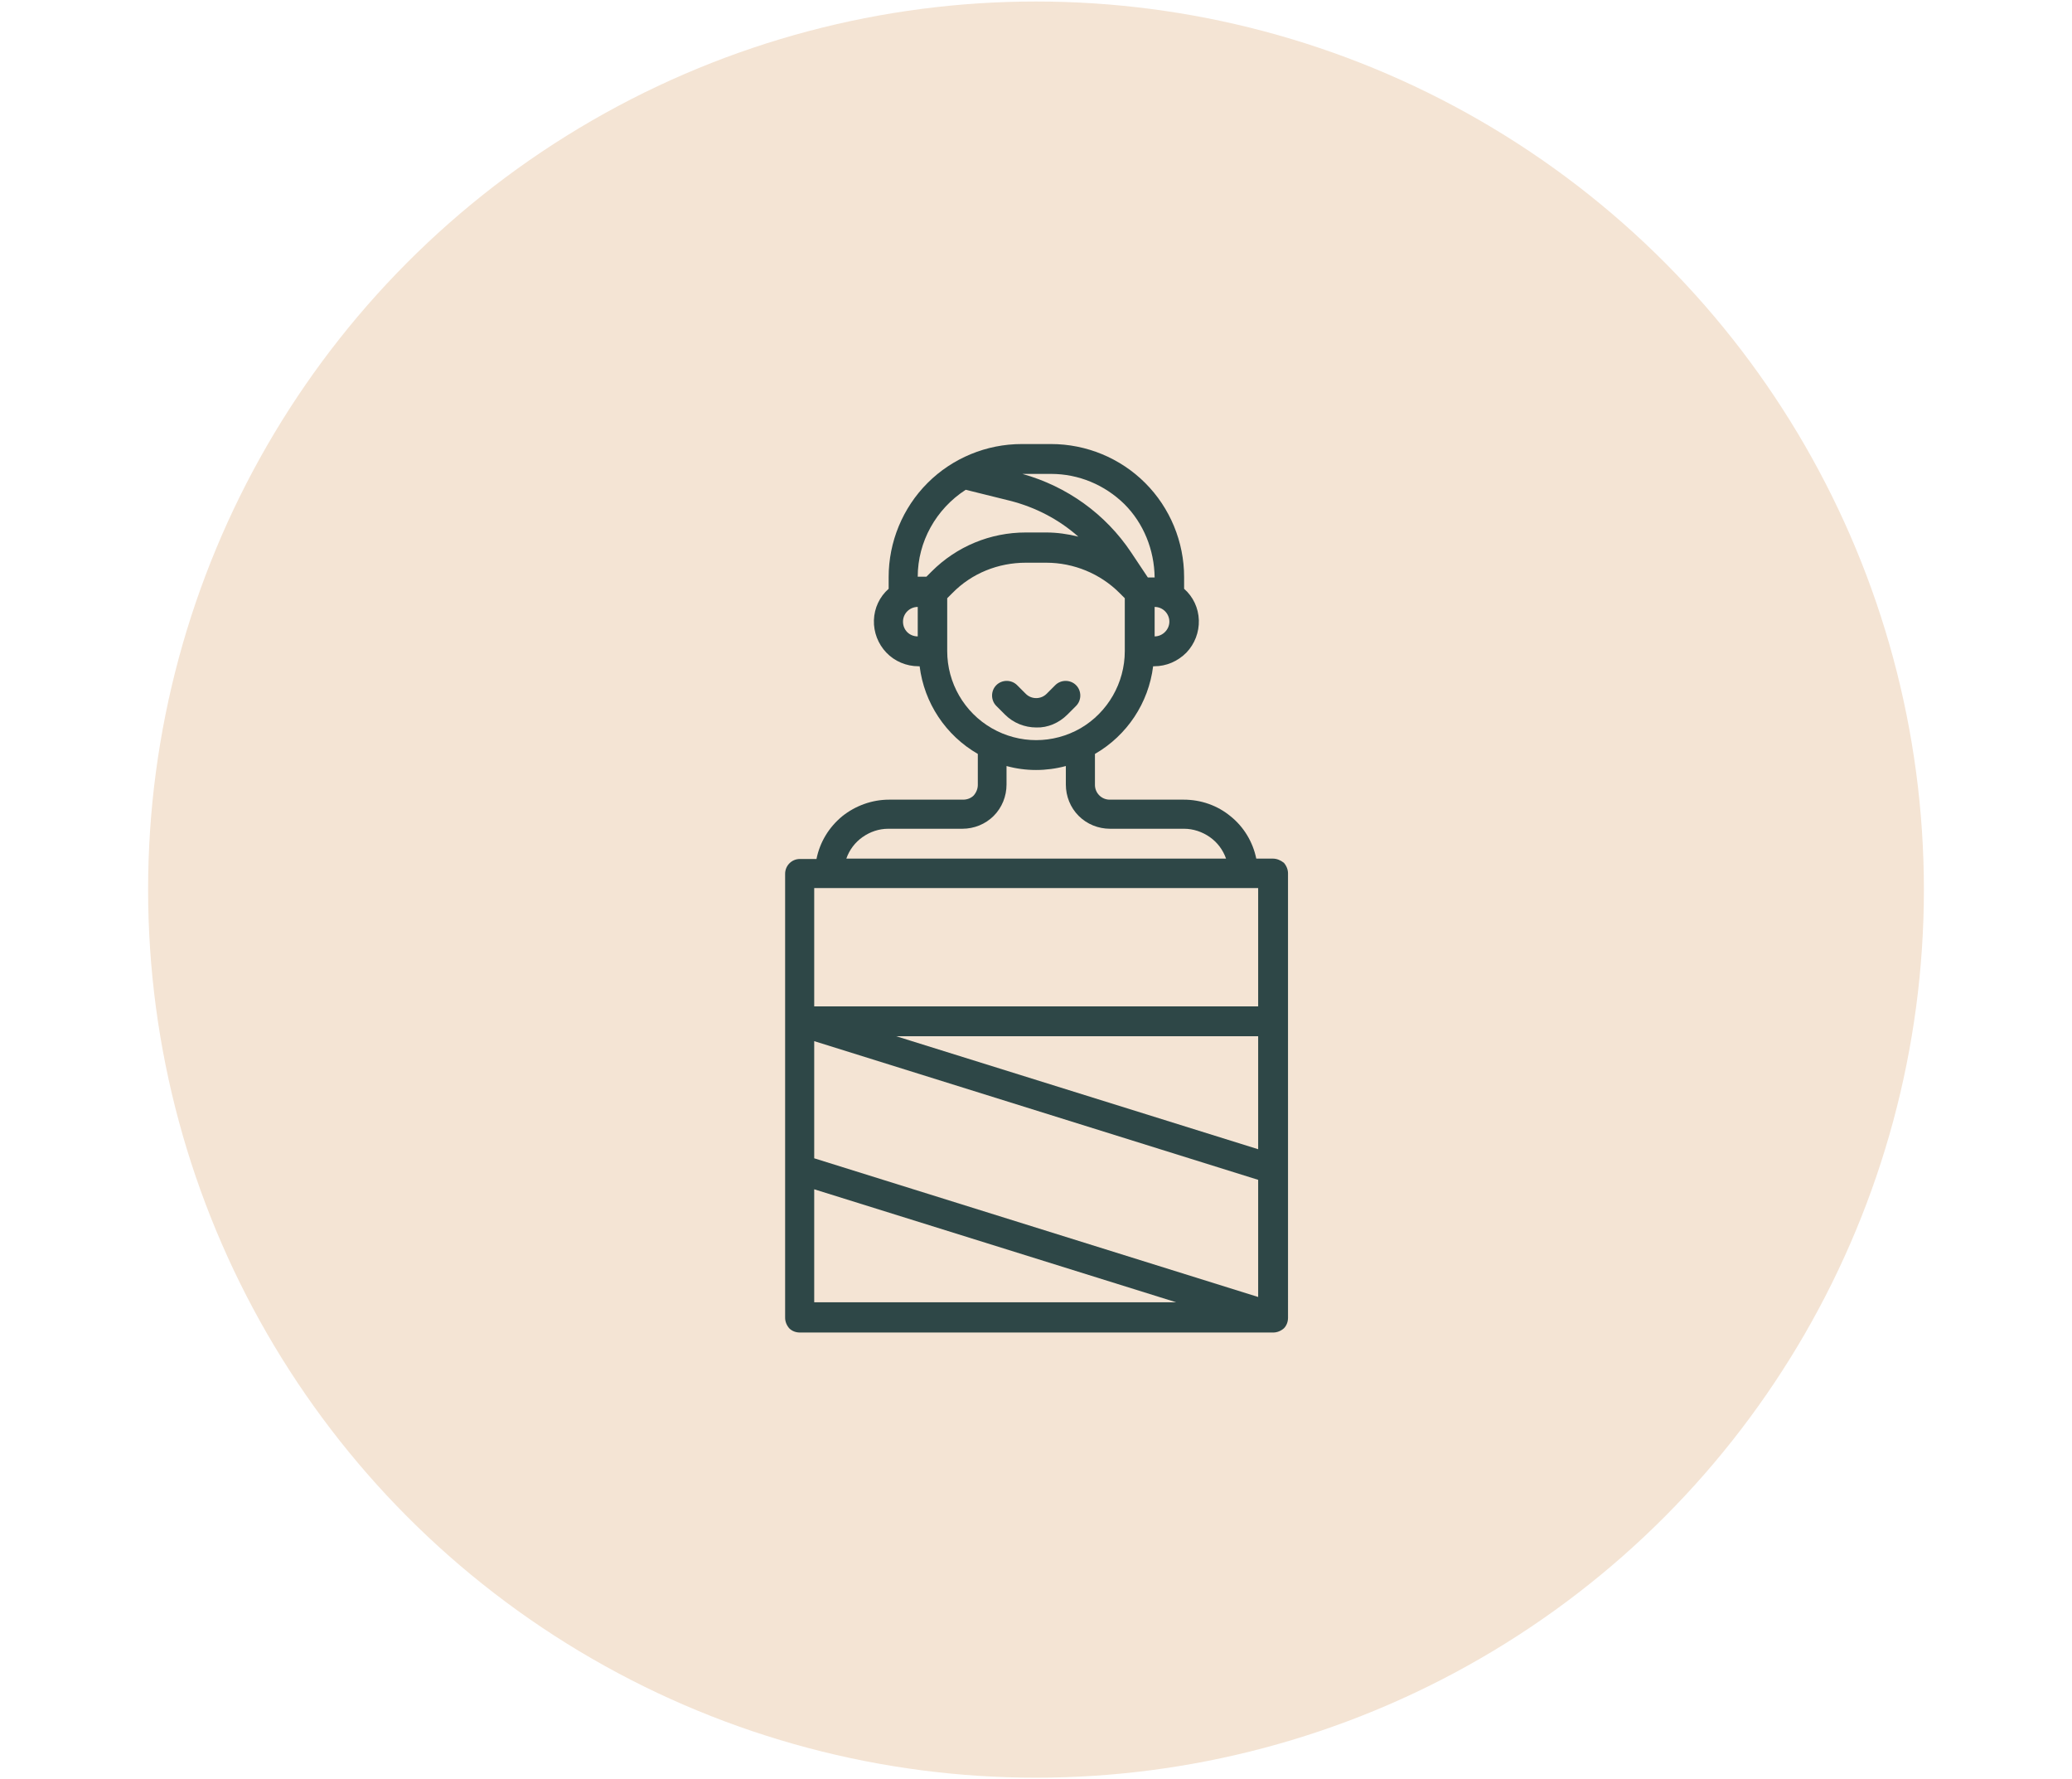 <?xml version="1.0" encoding="utf-8"?>
<!-- Generator: Adobe Illustrator 26.0.1, SVG Export Plug-In . SVG Version: 6.00 Build 0)  -->
<svg version="1.1" id="icons" xmlns="http://www.w3.org/2000/svg" xmlns:xlink="http://www.w3.org/1999/xlink" x="0px" y="0px"
	 viewBox="0 0 54.84 47.08" style="enable-background:new 0 0 54.84 47.08;" xml:space="preserve">
<style type="text/css">
	.st0{fill:#426364;}
	.st1{fill:#F4E4D4;}
	.st2{fill:#2E4747;}
	.st3{fill:#C9B39F;}
	.st4{fill:#CEB7A0;}
</style>
<circle class="st1" cx="27.42" cy="23.54" r="23.5"/>
<g>
	<path class="st2" d="M33.69,22.72h-0.44c-0.09-0.44-0.33-0.84-0.68-1.12c-0.35-0.29-0.79-0.44-1.24-0.44h-1.96
		c-0.22,0-0.39-0.18-0.39-0.39v-0.82c0.85-0.49,1.42-1.35,1.54-2.32h0.03c0.32,0,0.62-0.13,0.85-0.36c0.22-0.23,0.34-0.54,0.33-0.86
		c-0.01-0.32-0.15-0.62-0.39-0.83v-0.31c0-0.93-0.37-1.83-1.03-2.49c-0.66-0.66-1.56-1.03-2.49-1.03h-0.78
		c-0.93,0-1.83,0.37-2.49,1.03c-0.66,0.66-1.03,1.56-1.03,2.49v0.31c-0.24,0.21-0.38,0.51-0.39,0.83c-0.01,0.32,0.11,0.63,0.33,0.86
		c0.22,0.23,0.53,0.36,0.85,0.36h0.03c0.12,0.97,0.69,1.83,1.54,2.32v0.82c0,0.1-0.04,0.2-0.11,0.28c-0.07,0.07-0.17,0.11-0.28,0.11
		h-1.96c-0.45,0-0.89,0.16-1.24,0.44c-0.35,0.29-0.59,0.68-0.68,1.13h-0.44c-0.22,0-0.39,0.18-0.39,0.39v11.75
		c0,0.1,0.04,0.2,0.11,0.28c0.07,0.07,0.17,0.11,0.28,0.11h12.53c0.1,0,0.2-0.04,0.28-0.11c0.07-0.07,0.11-0.17,0.11-0.28V23.11
		c0-0.1-0.04-0.2-0.11-0.28C33.89,22.76,33.79,22.72,33.69,22.72L33.69,22.72z M21.55,30.65v-3.1l11.75,3.67v3.1L21.55,30.65z
		 M33.3,30.41l-9.58-2.99h9.58V30.41z M30.56,16.84v-0.78c0.22,0,0.39,0.18,0.39,0.39S30.77,16.84,30.56,16.84z M30.56,15.28h-0.18
		l-0.44-0.66c-0.68-1.02-1.7-1.75-2.88-2.08h0.76c0.73,0,1.42,0.29,1.94,0.8C30.27,13.85,30.55,14.55,30.56,15.28z M25.56,12.96
		l1.17,0.29c0.67,0.17,1.29,0.49,1.81,0.95c-0.28-0.07-0.57-0.11-0.85-0.11h-0.54c-0.94,0-1.83,0.37-2.49,1.03l-0.14,0.14h-0.23
		C24.29,14.34,24.77,13.47,25.56,12.96L25.56,12.96z M23.9,16.45c0-0.22,0.18-0.39,0.39-0.39v0.78
		C24.07,16.84,23.9,16.67,23.9,16.45z M25.07,17.23v-1.4l0.14-0.14c0.51-0.52,1.21-0.8,1.94-0.8h0.54c0.73,0,1.43,0.29,1.94,0.8
		l0.14,0.14v1.4c0,0.84-0.45,1.62-1.17,2.04c-0.73,0.42-1.62,0.42-2.35,0C25.52,18.85,25.07,18.07,25.07,17.23L25.07,17.23z
		 M23.51,21.93h1.96c0.31,0,0.61-0.12,0.83-0.34s0.34-0.52,0.34-0.83v-0.49c0.51,0.14,1.05,0.14,1.57,0v0.49
		c0,0.31,0.12,0.61,0.34,0.83s0.52,0.34,0.83,0.34h1.96c0.24,0,0.48,0.08,0.68,0.22c0.2,0.14,0.35,0.34,0.43,0.57H22.4
		c0.08-0.23,0.23-0.43,0.43-0.57C23.03,22.01,23.26,21.93,23.51,21.93L23.51,21.93z M21.55,23.5H33.3v3.13H21.55V23.5z M21.55,31.47
		l9.58,2.99h-9.58L21.55,31.47z"/>
	<path class="st2" d="M28.25,18.91l0.23-0.23v0c0.15-0.15,0.15-0.4,0-0.55c-0.15-0.15-0.4-0.15-0.55,0l-0.23,0.23h0
		c-0.15,0.15-0.4,0.15-0.55,0l-0.23-0.23h0c-0.15-0.15-0.4-0.15-0.55,0c-0.15,0.15-0.15,0.4,0,0.55l0.23,0.23v0
		c0.22,0.22,0.52,0.34,0.83,0.34C27.73,19.26,28.03,19.13,28.25,18.91L28.25,18.91z"/>
</g>
</svg>
